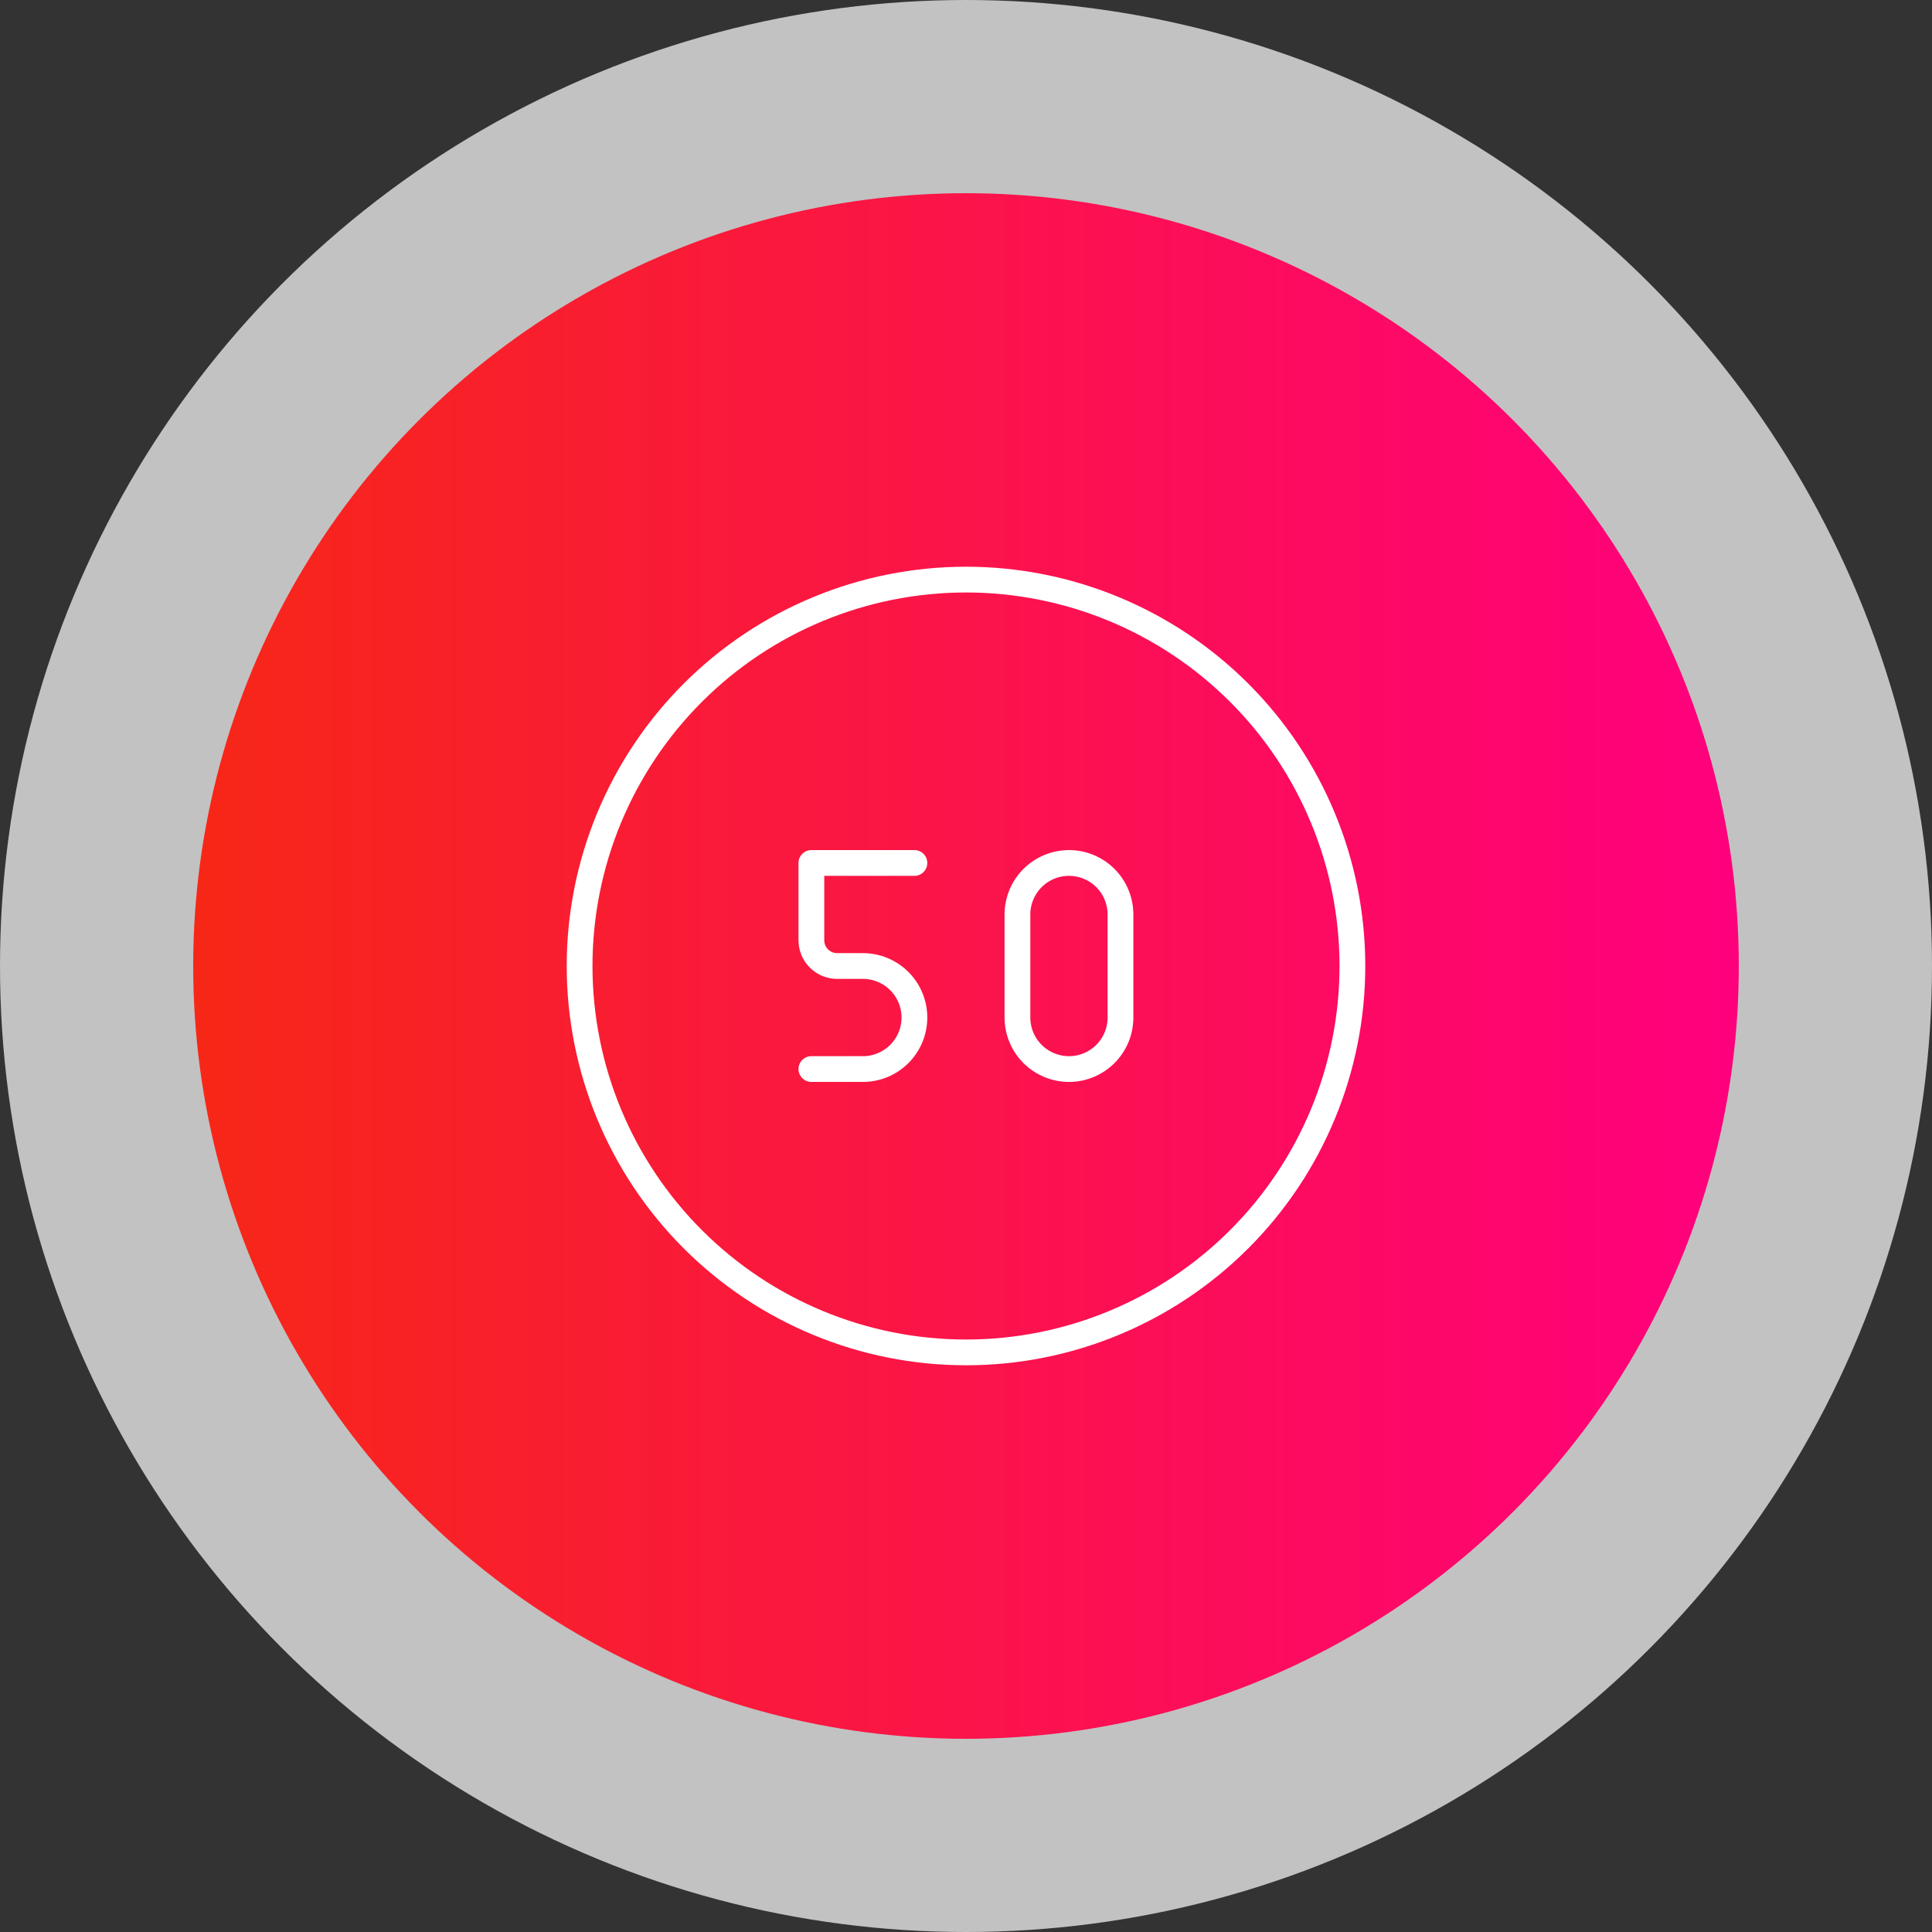<svg width="150" height="150" viewBox="0 0 150 150" fill="none" xmlns="http://www.w3.org/2000/svg">
<rect x="0" y="0" width="150" height="150" fill="#333333" stroke="none"/>
<circle cx="75" cy="75" r="75" fill="white" fill-opacity="0.7"/>
<circle cx="75" cy="75" r="60" fill="url(#paint0_linear_2907_3610)"/>
<path d="M86.994 79.001C86.994 80.062 86.573 81.079 85.823 81.829C85.072 82.579 84.055 83.001 82.994 83.001C81.933 83.001 80.916 82.579 80.166 81.829C79.416 81.079 78.994 80.062 78.994 79.001V71.001C78.994 69.94 79.416 68.922 80.166 68.172C80.916 67.422 81.933 67.001 82.994 67.001C84.055 67.001 85.072 67.422 85.823 68.172C86.573 68.922 86.994 69.94 86.994 71.001V79.001Z" stroke="white" stroke-width="2" stroke-linecap="round" stroke-linejoin="round"/>
<path d="M45 75C45 82.957 48.161 90.587 53.787 96.213C59.413 101.839 67.043 105 75 105C82.957 105 90.587 101.839 96.213 96.213C101.839 90.587 105 82.957 105 75C105 67.043 101.839 59.413 96.213 53.787C90.587 48.161 82.957 45 75 45C67.043 45 59.413 48.161 53.787 53.787C48.161 59.413 45 67.043 45 75Z" stroke="white" stroke-width="2" stroke-linecap="round" stroke-linejoin="round"/>
<path d="M70.995 67.001H62.995V73.001C62.995 73.263 63.047 73.523 63.147 73.766C63.248 74.009 63.395 74.229 63.581 74.415C63.767 74.601 63.987 74.748 64.23 74.849C64.472 74.949 64.733 75.001 64.995 75.001H66.995C68.056 75.001 69.073 75.422 69.823 76.172C70.574 76.922 70.995 77.94 70.995 79.001C70.995 80.062 70.574 81.079 69.823 81.829C69.073 82.579 68.056 83.001 66.995 83.001H62.995" stroke="white" stroke-width="2" stroke-linecap="round" stroke-linejoin="round"/>
<defs>
<linearGradient id="paint0_linear_2907_3610" x1="15" y1="75" x2="135" y2="75" gradientUnits="userSpaceOnUse">
<stop stop-color="#F72717"/>
<stop offset="1" stop-color="#FF007D"/>
</linearGradient>
</defs>
</svg>
